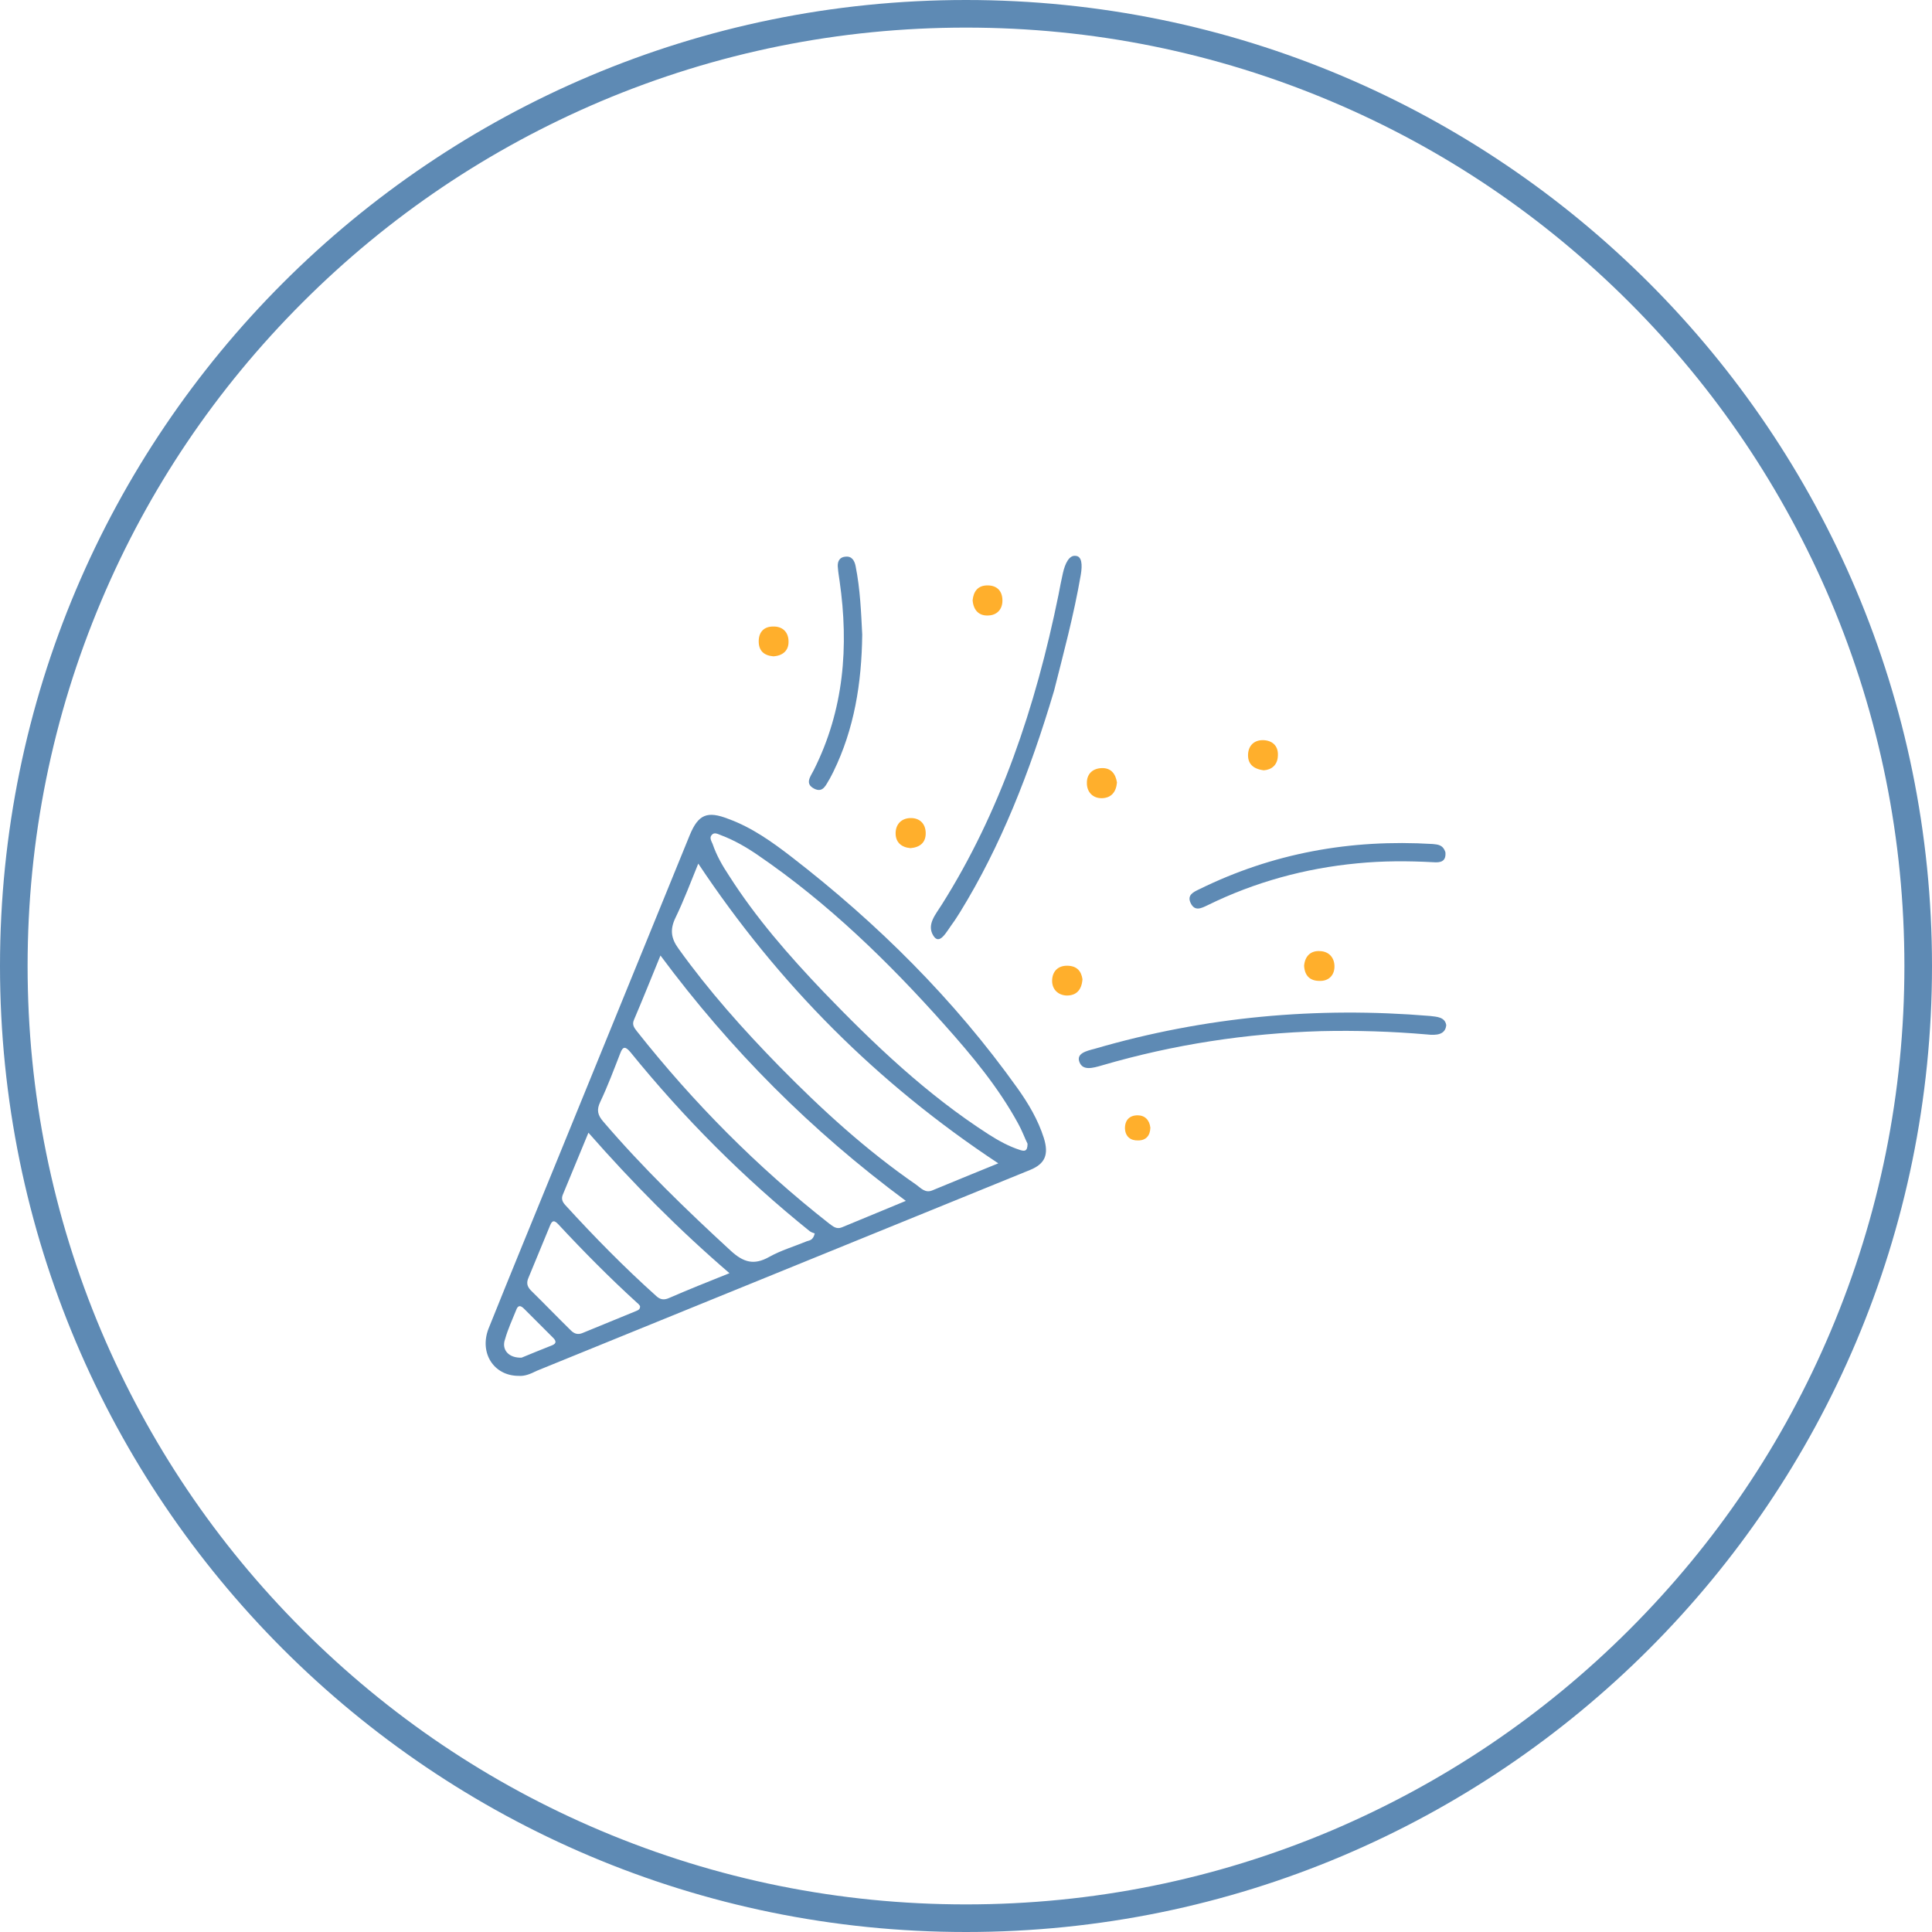 <?xml version="1.0" encoding="UTF-8"?>
<svg xmlns="http://www.w3.org/2000/svg" xmlns:xlink="http://www.w3.org/1999/xlink" version="1.1" id="Ebene_1" x="0px" y="0px" viewBox="0 0 700 700" style="enable-background:new 0 0 700 700;" xml:space="preserve">
<style type="text/css">
	.st0{fill:#5E8AB4;}
	.st1{fill:#FFAF2C;}
</style>
<g>
	<g>
		<g>
			<path class="st0" d="M350,10c45.9,0,90.4,9,132.3,26.7c40.5,17.1,76.8,41.6,108.1,72.9c31.2,31.2,55.7,67.6,72.9,108.1     C681,259.6,690,304.1,690,350s-9,90.4-26.7,132.3c-17.1,40.5-41.6,76.8-72.9,108.1c-31.2,31.2-67.6,55.7-108.1,72.9     C440.4,681,395.9,690,350,690s-90.4-9-132.3-26.7c-40.5-17.1-76.8-41.6-108.1-72.9s-55.7-67.6-72.9-108.1     C19,440.4,10,395.9,10,350s9-90.4,26.7-132.3c17.1-40.5,41.6-76.8,72.9-108.1s67.6-55.7,108.1-72.9C259.6,19,304.1,10,350,10      M350,0C156.7,0,0,156.7,0,350s156.7,350,350,350s350-156.7,350-350S543.3,0,350,0L350,0z"></path>
		</g>
		<g>
			<g>
				<path class="st0" d="M187.9,498.5c-9,0-14.3-8.3-10.9-17.1c8.1-20.2,16.4-40.3,24.6-60.4c16.1-39.5,32.2-78.9,48.3-118.4      c3.1-7.5,6.3-8.9,14-5.9c8.5,3.1,15.8,8.3,22.8,13.7c31.2,24.1,59,51.7,81.9,83.8c4,5.6,7.5,11.5,9.6,18.1      c1.9,6.1,0.4,9.4-5,11.6c-59.6,24.3-119.2,48.5-178.8,72.8C192.4,497.7,190.2,498.7,187.9,498.5z M361.7,421.5      c-43.9-29-79.7-65-108.7-108.6c-2.7,6.6-5.2,13.3-8.3,19.7c-2,4.2-1.6,7.4,1.2,11.2c10.9,15.2,23.3,29.1,36.4,42.5      c15.4,15.7,31.5,30.4,49.6,42.9c1.7,1.2,3.3,3.2,5.9,2.1C345.6,428.1,353.5,424.8,361.7,421.5z M372.3,414.4c-1-2-2-4.8-3.4-7.3      c-7.2-13.2-16.7-24.6-26.7-35.8c-20.3-22.8-42.2-44.1-67.5-61.4c-4.2-2.9-8.7-5.5-13.5-7.3c-1.1-0.4-2.4-1.2-3.3-0.1      c-1,1-0.1,2.3,0.3,3.3c1.4,4.1,3.5,7.8,5.9,11.4c9.8,15.4,21.8,29.1,34.3,42.2c18.3,19,37.4,37.2,59.8,51.6      c3.6,2.3,7.4,4.4,11.5,5.7C371.1,417.1,372.3,417.3,372.3,414.4z M239.3,346.2c-3.4,8.3-6.4,15.8-9.6,23.3      c-0.8,1.8,0.1,2.9,1.1,4.2c20.5,25.9,43.6,49.2,69.6,69.6c1.4,1,2.6,2.2,4.6,1.4c7.5-3.1,15-6.2,23.2-9.6      C293.9,409.7,264.7,380.4,239.3,346.2z M295.2,446.9c-0.2-0.1-1.1-0.3-1.8-0.8c-24-19.3-45.6-41-65-64.9c-1.7-2-2.7-2.3-3.7,0.5      c-2.3,5.9-4.5,11.8-7.2,17.5c-1.4,2.9-1,4.8,1.1,7.2c14.3,16.7,30,31.9,46.2,46.8c4.6,4.2,8.4,5.3,13.9,2.2      c4.3-2.4,9.1-3.8,13.7-5.7C293.3,449.4,294.6,449.4,295.2,446.9z M264.3,461.3c-18.6-16-35.1-32.7-51.1-50.9      c-3.3,8-6.3,15.2-9.3,22.5c-0.6,1.5-0.1,2.6,0.9,3.7c10.5,11.5,21.4,22.6,33,33c1.4,1.3,2.8,1.5,4.6,0.7      C249.3,467.3,256.3,464.5,264.3,461.3z M231.9,473.2c-0.3-0.3-0.5-0.8-1-1.1c-10-9.1-19.5-18.7-28.7-28.6      c-1.8-1.9-2.4-0.8-3.1,1c-2.5,6.1-5.1,12.4-7.6,18.4c-0.8,1.8-0.6,3.1,0.8,4.6c4.9,4.8,9.6,9.7,14.5,14.5c1.2,1.2,2.5,1.7,4.2,1      c6.5-2.7,13-5.3,19.5-8C231.2,474.7,232,474.4,231.9,473.2z M189,491.9c3.1-1.3,7.1-2.9,11.1-4.5c1.7-0.7,1.3-1.7,0.3-2.7      c-3.5-3.5-7-7-10.5-10.5c-1.2-1.2-2.2-1.5-2.9,0.5c-1.4,3.5-3,6.9-4,10.5C181.6,489,184.3,492.1,189,491.9z"></path>
				<path class="st0" d="M524,371.4c-0.3,3.5-3.5,3.8-7,3.4c-12.7-1.1-25.5-1.5-38.4-1.2c-26.9,0.8-53.3,4.8-79.3,12.4      c-3.4,1-7,2-8.2-1.2c-1.2-3.1,2.4-4,5.5-4.8c40.1-11.7,80.6-15.3,121.5-11.9C520.7,368.4,523.5,368.5,524,371.4z"></path>
				<path class="st0" d="M312.4,229.9c-0.2,17.7-2.9,34.2-10.4,49.6c-0.5,1-0.9,1.8-1.4,2.7c-1.3,2-2.3,5.3-5.7,3.5      c-3.4-1.8-1.2-4.4-0.1-6.6c11-21.8,12.8-44.9,9.4-68.6c-0.2-1.5-0.5-3.1-0.6-4.6c-0.3-2.1,0.3-4,2.7-4.2      c2.3-0.3,3.3,1.4,3.7,3.4C311.7,213.6,312,222.1,312.4,229.9z"></path>
				<path class="st1" d="M404.7,283.5c-0.3,3.5-2.1,5.6-5.4,5.7s-5.5-2.2-5.5-5.4c-0.1-3.3,2-5.4,5.4-5.5S404.2,280.4,404.7,283.5z"></path>
				<path class="st1" d="M472.5,349.9c0.3-3.4,2.3-5.5,5.7-5.3c3.4,0.1,5.4,2.5,5.3,5.8c-0.1,3.1-2.2,5.1-5.4,5      C474.5,355.4,472.7,353.4,472.5,349.9z"></path>
				<path class="st1" d="M457.9,279.1c-4-0.5-5.9-2.5-5.7-5.9s2.6-5.3,6-5c3.1,0.3,5,2.3,4.8,5.6      C462.9,277.2,460.7,278.9,457.9,279.1z"></path>
				<path class="st1" d="M329.9,307.3c-3.4-0.3-5.5-2.2-5.4-5.6c0.1-3.1,2.1-5.2,5.3-5.3c3.3-0.1,5.5,1.9,5.6,5.3      C335.5,305.3,333.3,307,329.9,307.3z"></path>
				<path class="st1" d="M392.2,354.8c-0.3,4-2.3,5.9-5.7,5.9c-3.1-0.1-5.3-2.2-5.3-5.3c0-3.1,1.8-5.5,5.4-5.5      C390.3,349.9,391.8,352,392.2,354.8z"></path>
				<path class="st1" d="M352.4,217.5c0.3-3.1,1.8-5.4,5.4-5.4c3.5,0,5.4,2.1,5.4,5.5c0,3.3-2.1,5.3-5.1,5.4      C354.8,223.2,352.7,221.2,352.4,217.5z"></path>
				<path class="st1" d="M280.2,237.8c-3.5-0.3-5.4-2.1-5.3-5.7c0.1-3.3,2.1-5.1,5.2-5.1c3.4-0.1,5.6,2,5.6,5.4      C285.8,235.7,283.6,237.6,280.2,237.8z"></path>
				<path class="st1" d="M416.8,408.6c-0.1,2.9-1.6,4.6-4.4,4.6c-2.7,0.1-4.6-1.3-4.8-4.2c-0.1-3.1,1.6-4.9,4.6-4.9      C414.8,404.1,416.5,405.8,416.8,408.6z"></path>
				<path class="st0" d="M523.7,308.8c0.3,3.4-1.8,3.8-4.4,3.6c-9.2-0.5-18.4-0.5-27.5,0.4c-19,1.8-37.2,6.8-54.3,15.2      c-2.3,1.1-4.6,2.3-6.1-0.8c-1.4-2.9,1-4,3.1-5c26.6-13.1,54.8-18.2,84.6-16.4C520.9,306,522.8,306,523.7,308.8z"></path>
				<path class="st0" d="M381.9,250.3c-8.8,29.6-19.4,56.4-34,80.1c-0.9,1.4-1.8,2.9-2.7,4.1c-2.3,3.1-4.8,8.3-7.1,4.4      c-2.4-4,1-7.7,3.1-11.1c21.1-33.4,34-71.5,42.3-112.2c0.5-2.6,1-5.3,1.6-7.9c0.8-3.6,2.3-6.6,4.6-6.3c2.3,0.1,2.5,3.2,1.9,6.8      C389.1,222.8,385.2,237.2,381.9,250.3z"></path>
			</g>
		</g>
	</g>
</g>
</svg>
